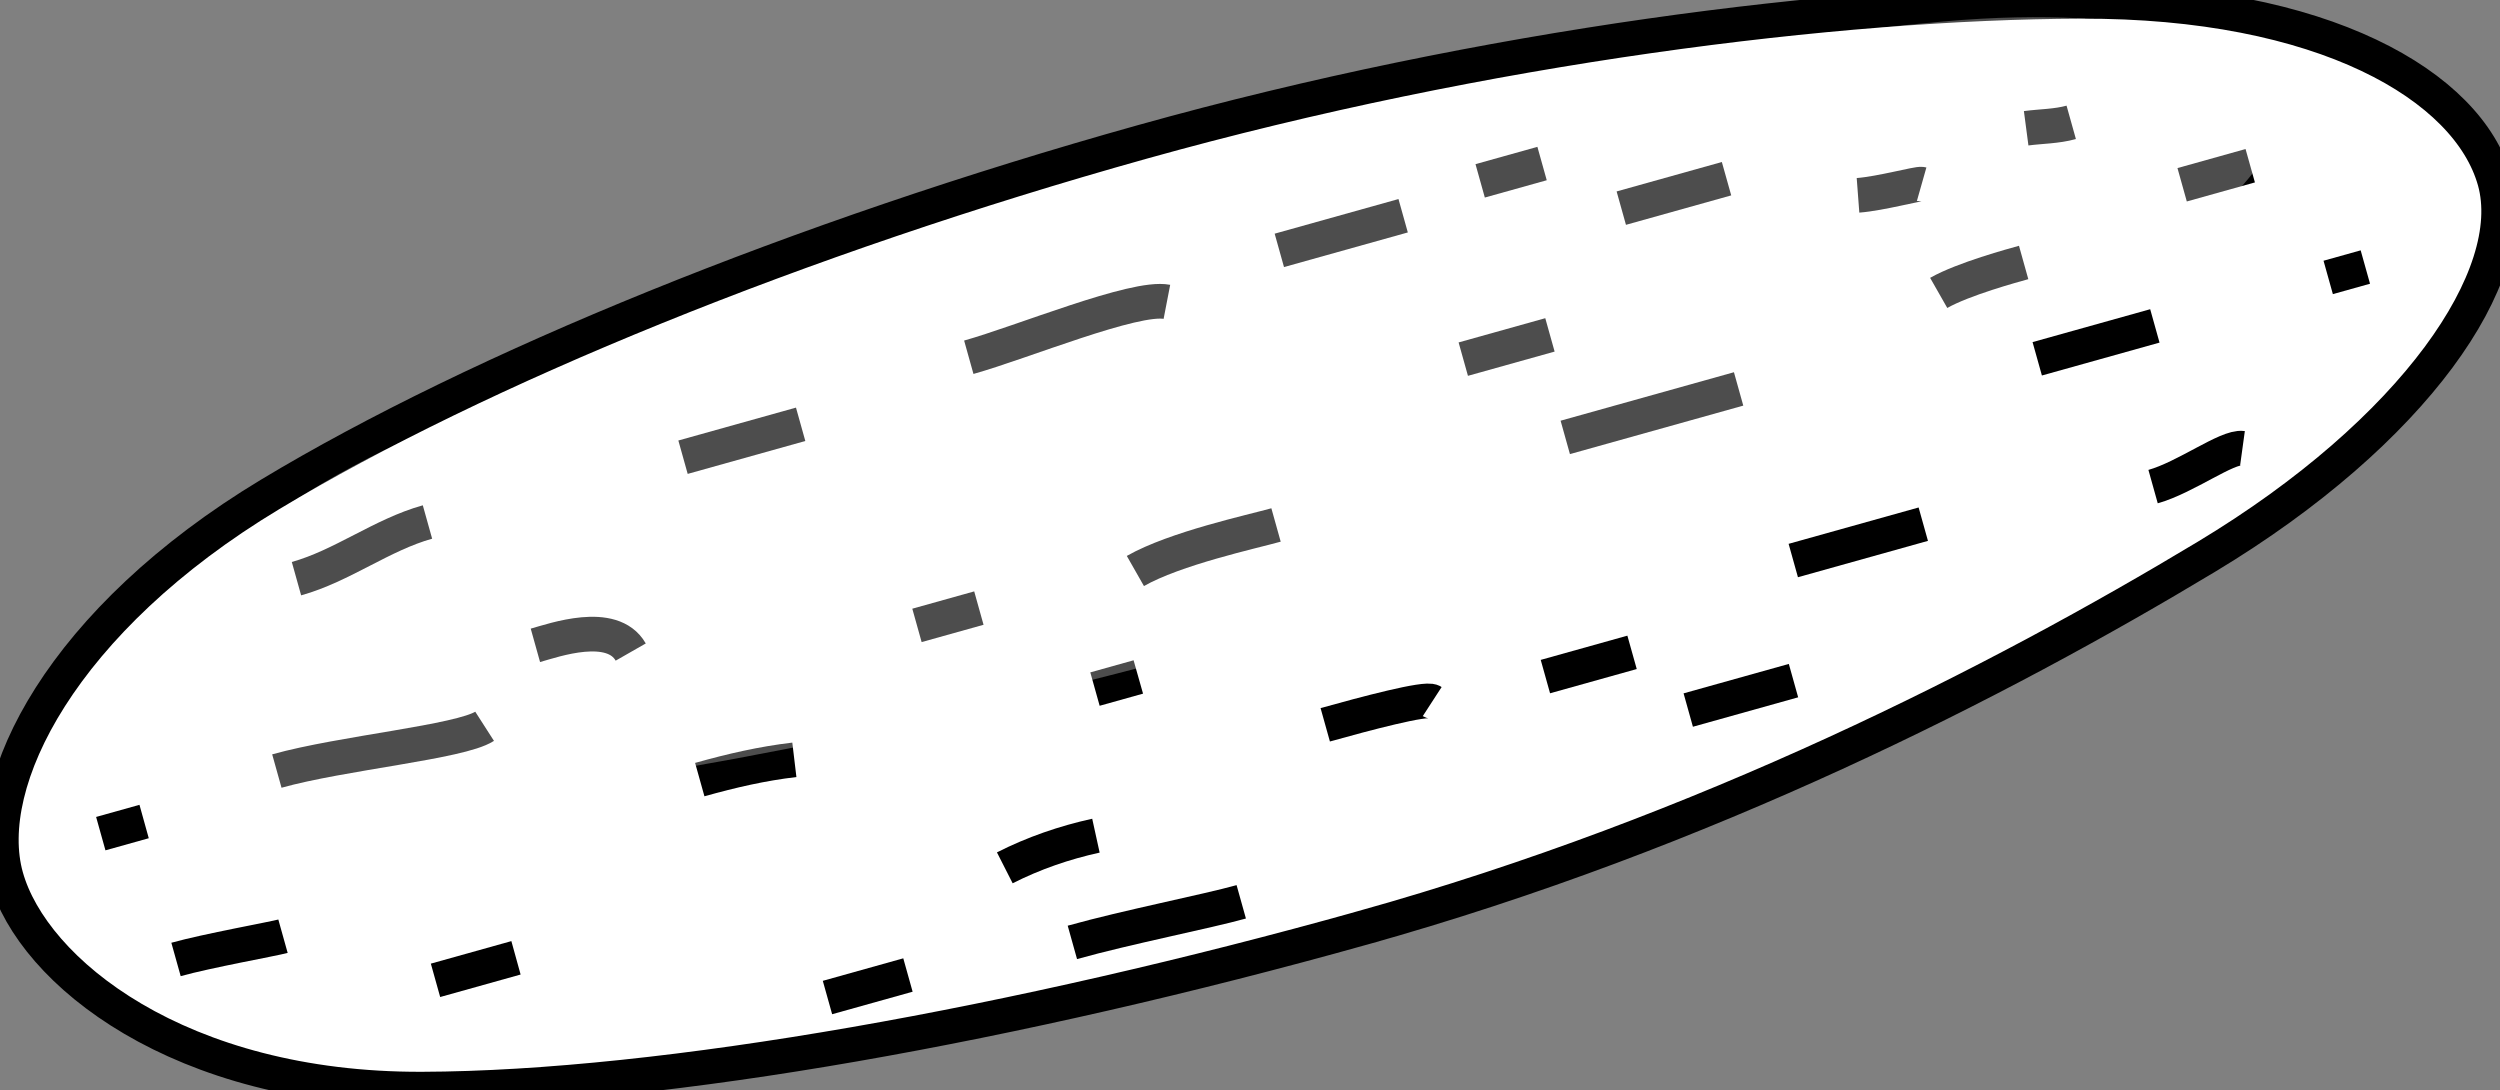 <?xml version="1.0" encoding="UTF-8"?>
<svg width="793.153" height="345.959" xmlns="http://www.w3.org/2000/svg" xmlns:svg="http://www.w3.org/2000/svg">

 <rect width="100%" height="100%" fill="#808080" stroke="none"/>

 <g>
  <title>Layer 1</title>
  <g id="layer1">
   <g id="g2840">
    <path d="m432.13,294.434c-108.955,30.473 -221.296,50.848 -298.266,51.105c-76.97,0.257 -123.51,-37.28 -131.924,-67.361c-8.413,-30.081 17.863,-81.632 83.798,-121.343c65.935,-39.711 167.683,-81.33 276.638,-111.803c108.955,-30.473 220.787,-44.354 297.756,-44.61c76.97,-0.257 122.921,26.858 131.335,56.939c8.413,30.081 -25.433,79.514 -91.368,119.225c-65.935,39.711 -159.015,87.376 -267.969,117.848z" stroke-width="11" stroke-miterlimit="4" stroke="black" fill-rule="nonzero" fill="#ffffff" id="path1871"/>
    <path d="m609.665,58.44c-1.078,-0.306 -12.98,2.985 -20.19,3.529" stroke-width="11" stroke="black" fill-rule="evenodd" fill="#ffffff" id="path2777"/>
    <path d="m551.593,123.39c-11.126,3.112 -36.962,10.338 -54.995,15.381" stroke-width="11" stroke="black" fill-rule="evenodd" fill="#ffffff" id="path2779"/>
    <path d="m404.835,166.553c-7.677,2.147 -31.983,7.399 -44.625,14.599" stroke-width="11" stroke="black" fill-rule="evenodd" fill="#ffffff" id="path2781"/>
    <path d="m393.802,286.114c-10.942,3.06 -36.22,8.012 -53.58,12.868" stroke-width="11" stroke="black" fill-rule="evenodd" fill="#ffffff" id="path2783"/>
    <path d="m370.212,95.763c-10.217,-1.975 -45.999,12.865 -62.851,17.578" stroke-width="11" stroke="black" fill-rule="evenodd" fill="#ffffff" id="path2787"/>
    <path d="m711.451,142.212c-4.87,-0.67 -18.075,9.291 -28.363,12.168" stroke-width="11" stroke="black" fill-rule="evenodd" fill="#ffffff" id="path2793"/>
    <path d="m252.02,241.059c-10.296,1.227 -19.714,3.396 -30.011,6.276" stroke-width="11" stroke="black" fill-rule="evenodd" fill="#ffffff" id="path2795"/>
    <path d="m153.748,230.425c-7.82,5.015 -45.205,8.408 -65.914,14.199" stroke-width="11" stroke="black" fill-rule="evenodd" fill="#ffffff" id="path2797"/>
    <path d="m254.015,134.615c-12.439,3.479 -24.878,6.958 -37.318,10.437" stroke-width="11" stroke="black" fill-rule="evenodd" fill="#ffffff" id="path2799"/>
    <path d="m288.057,309.336c-1.626,0.455 -17.436,4.876 -25.533,7.141" stroke-width="11" stroke="black" fill-rule="evenodd" fill="#ffffff" id="path2801"/>
    <path d="m163.703,303.879c-0.291,0.081 -14.879,4.161 -25.533,7.141" stroke-width="11" stroke="black" fill-rule="evenodd" fill="#ffffff" id="path2803"/>
    <path d="m517.789,206.965c-0.415,0.116 -16.322,4.565 -27.497,7.691" stroke-width="11" stroke="black" fill-rule="evenodd" fill="#ffffff" id="path2805"/>
    <path d="m491.737,106.247c-2.564,0.717 -18.607,5.204 -27.497,7.691" stroke-width="11" stroke="black" fill-rule="evenodd" fill="#ffffff" id="path2807"/>
    <path d="m445.164,68.447c-6.2,1.734 -26.747,7.481 -39.282,10.986" stroke-width="11" stroke="black" fill-rule="evenodd" fill="#ffffff" id="path2809"/>
    <path d="m547.763,56.694c-0.481,0.135 -20.852,5.832 -33.39,9.339" stroke-width="11" stroke="black" fill-rule="evenodd" fill="#ffffff" id="path2811"/>
    <path d="m610.184,166.299c-2.454,0.686 -26.943,7.535 -41.246,11.536" stroke-width="11" stroke="black" fill-rule="evenodd" fill="#ffffff" id="path2813"/>
    <path d="m683.653,103.397c-12.439,3.479 -24.878,6.958 -37.318,10.437" stroke-width="11" stroke="black" fill-rule="evenodd" fill="#ffffff" id="path2815"/>
    <path d="m713.912,52.579c-1.075,0.301 -14.337,4.01 -21.605,6.043" stroke-width="11" stroke="black" fill-rule="evenodd" fill="#ffffff" id="path2817"/>
    <path d="m454.388,222.579c-2.004,-1.299 -21.272,3.832 -33.939,7.374" stroke-width="11" stroke="black" fill-rule="evenodd" fill="#ffffff" id="path2819"/>
    <path d="m310.559,192.921c-6.547,1.831 -13.094,3.662 -19.641,5.493" stroke-width="11" stroke="black" fill-rule="evenodd" fill="#ffffff" id="path2821"/>
    <path d="m347.695,265.126c-9.982,2.19 -19.801,5.574 -28.912,10.204" stroke-width="11" stroke="black" fill-rule="evenodd" fill="#ffffff" id="path2823"/>
    <path d="m200.104,206.872c-5.895,-10.314 -24.327,-3.785 -30.244,-2.13" stroke-width="11" stroke="black" fill-rule="evenodd" fill="#ffffff" id="path2825"/>
    <path d="m135.62,165.61c-14.537,4.066 -27.025,13.912 -41.562,17.977" stroke-width="11" stroke="black" fill-rule="evenodd" fill="#ffffff" id="path2827"/>
    <path d="m89.783,297.023c-2.939,0.822 -24.101,4.623 -33.939,7.374" stroke-width="11" stroke="black" fill-rule="evenodd" fill="#ffffff" id="path2829"/>
    <path d="m45.723,260.638c-0.187,0.052 -7.793,2.18 -13.749,3.845" stroke-width="11" stroke="black" fill-rule="evenodd" fill="#ffffff" id="path2831"/>
    <path d="m361.143,214.774c-0.157,0.044 -7.881,2.204 -13.749,3.845" stroke-width="11" stroke="black" fill-rule="evenodd" fill="#ffffff" id="path2833"/>
    <path d="m642.024,83.274c-3.123,0.873 -19.127,5.201 -26.948,9.655" stroke-width="11" stroke="black" fill-rule="evenodd" fill="#ffffff" id="path2835"/>
    <path d="m750.432,84.72c-0.381,0.107 -5.535,1.548 -11.785,3.296" stroke-width="11" stroke="black" fill-rule="evenodd" fill="#ffffff" id="path2837"/>
    <path d="m569.005,215.935c-4.759,1.331 -22.44,6.276 -33.39,9.338" stroke-width="11" stroke="black" fill-rule="evenodd" fill="#ffffff" id="path2839"/>
    <path d="m657.12,38.815c-4.629,1.295 -9.532,1.254 -14.298,1.881" stroke-width="11" stroke="black" fill-rule="evenodd" fill="#ffffff" id="path2841"/>
    <path d="m489.239,51.885c-0.487,0.136 -13.037,3.646 -19.641,5.493" stroke-width="11" stroke="black" fill-rule="evenodd" fill="#ffffff" id="path2843"/>
    <path d="m403.735,200.479c-93.776,26.228 -189.671,46.613 -254.384,52.32c-64.713,5.707 -101.123,-13.563 -106.025,-31.089c-4.902,-17.526 20.903,-50.495 79.186,-79.189c58.284,-28.693 146.807,-61.12 240.583,-87.348c93.776,-26.228 188.774,-42.661 253.487,-48.368c64.713,-5.707 101.38,7.323 106.282,24.849c4.902,17.526 -27.112,49.765 -85.396,78.458c-58.284,28.693 -139.957,64.139 -233.733,90.367z" stroke-width="11" stroke-miterlimit="4" fill-rule="nonzero" fill="#ffffff" opacity="0.304" id="path2005"/>
   </g>
  </g>
 </g>
</svg>